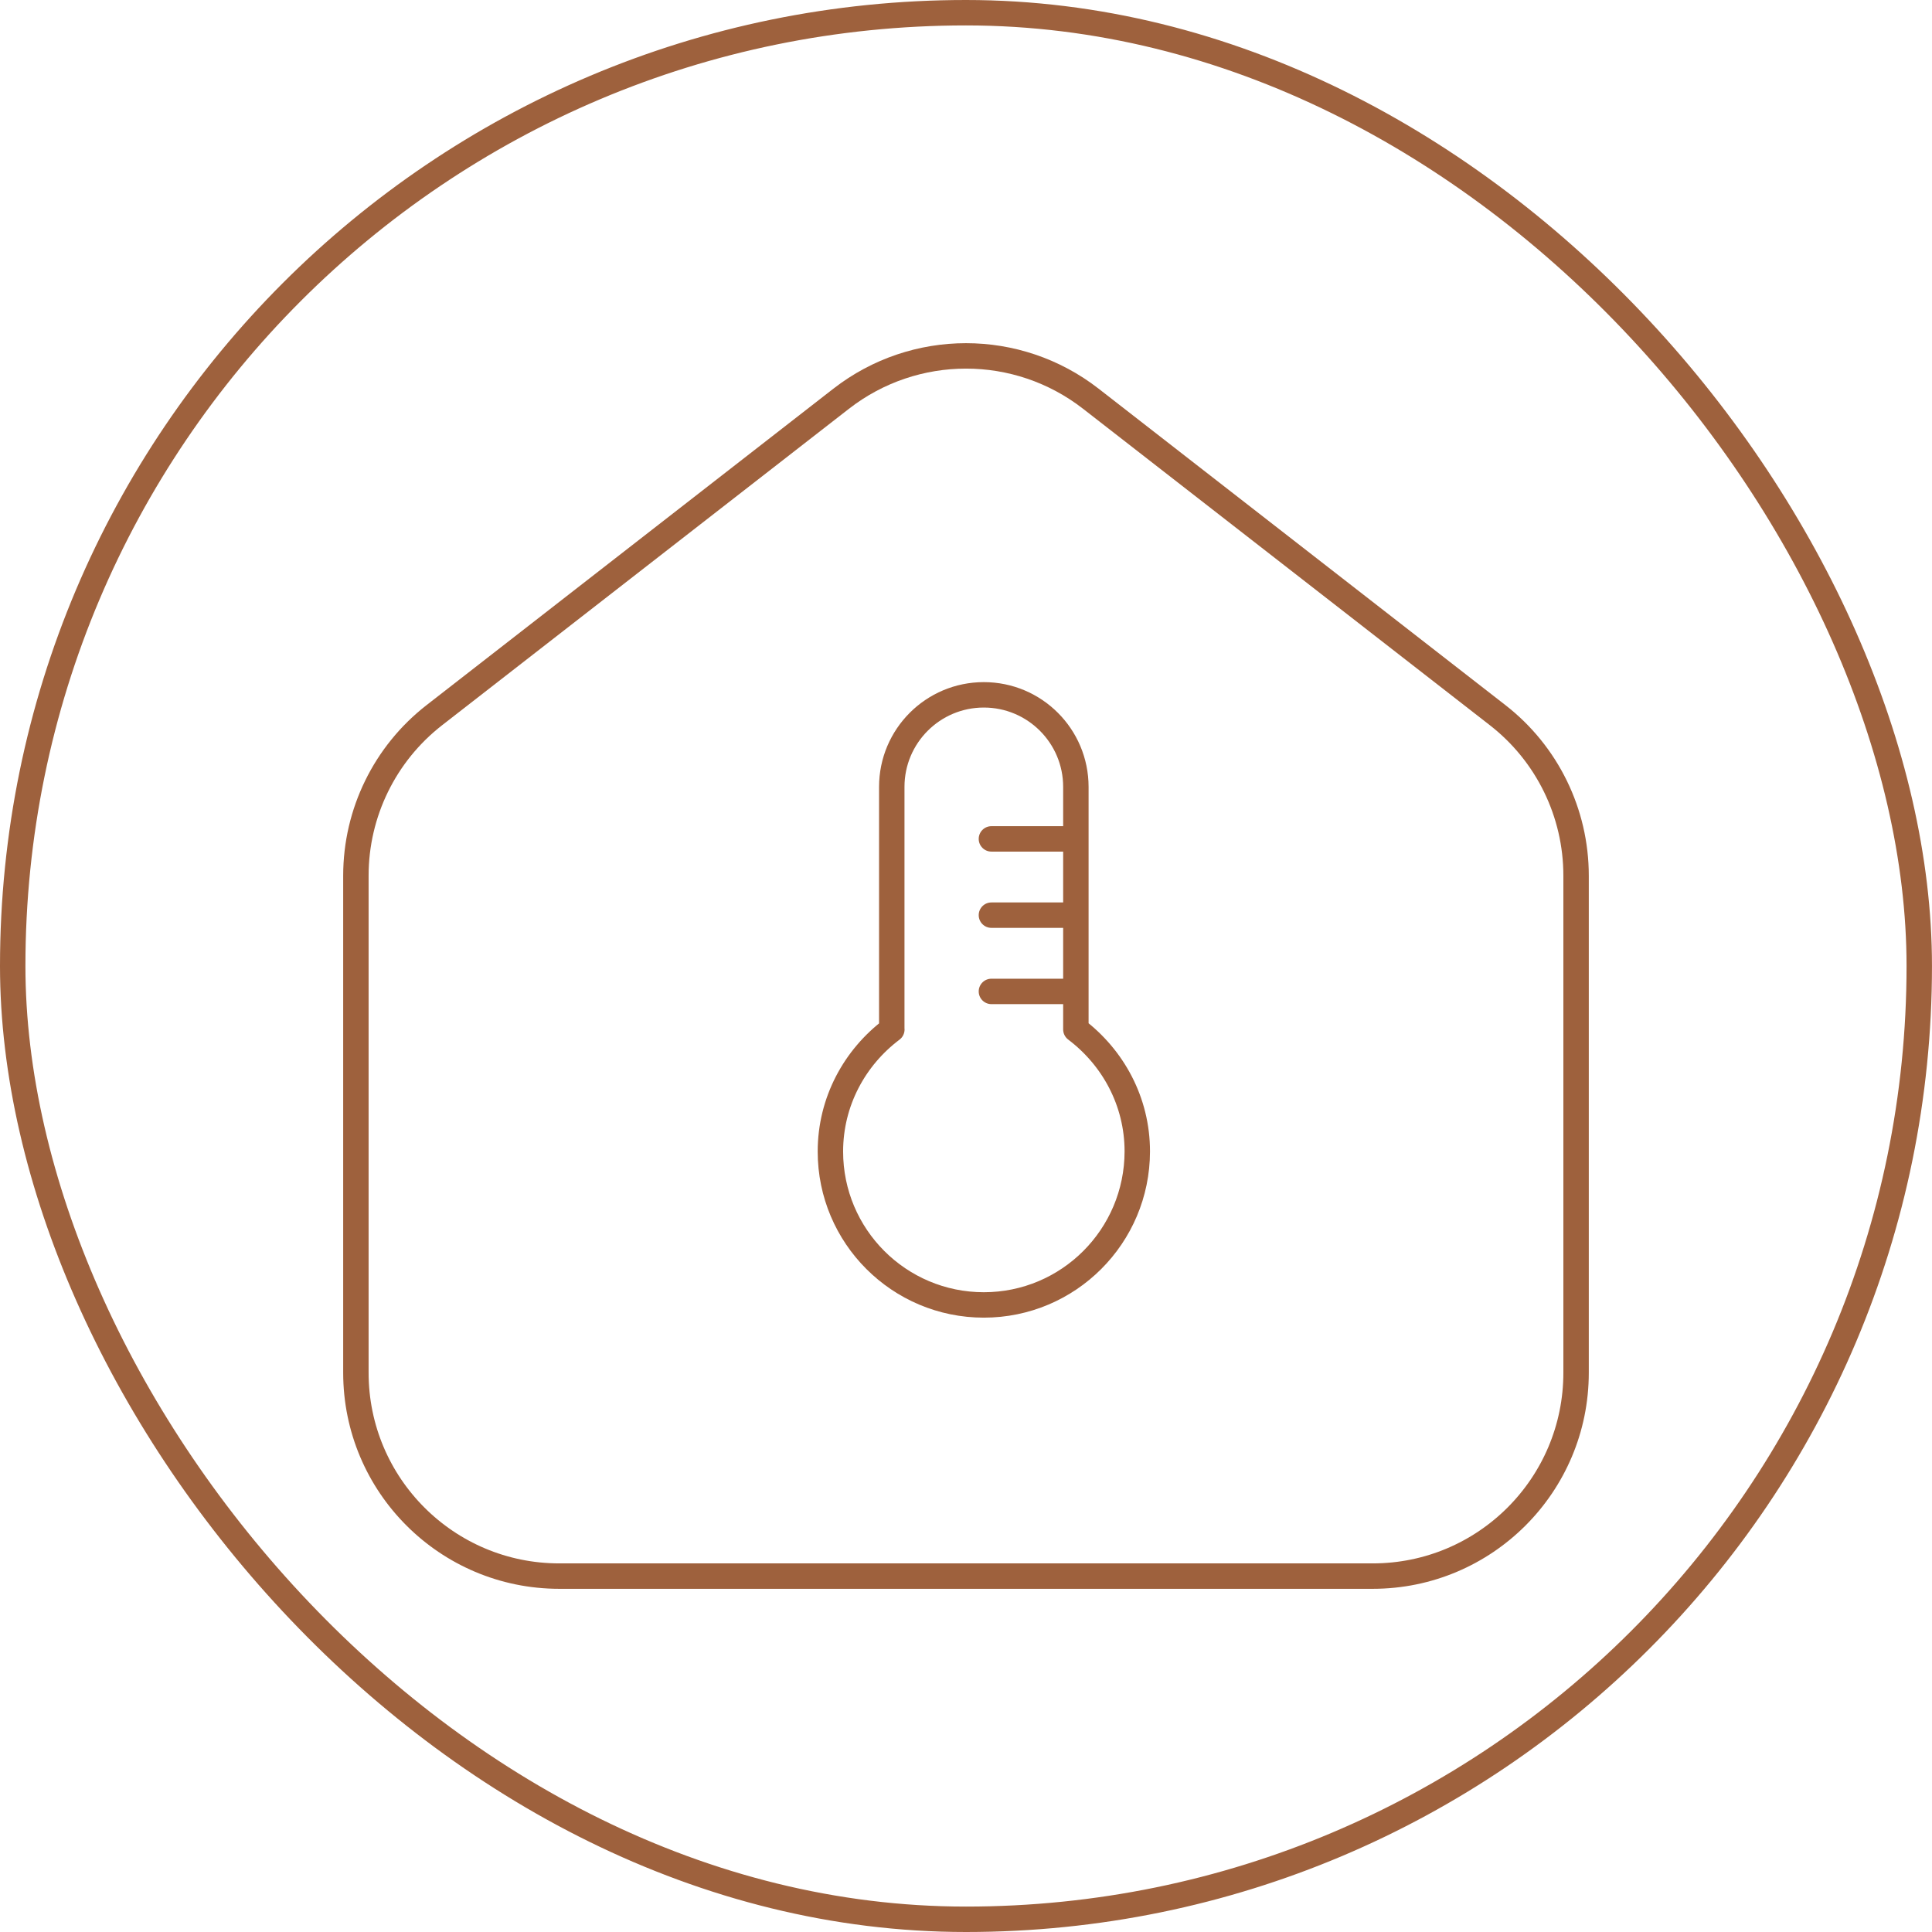 <svg width="76" height="76" viewBox="0 0 76 76" fill="none" xmlns="http://www.w3.org/2000/svg">
<rect x="0.5" y="0.5" width="74.999" height="75" rx="37.5" stroke="#9E613D"/>
<path fill-rule="evenodd" clip-rule="evenodd" d="M58.911 28.131L42.912 15.686C40.024 13.438 35.978 13.438 33.088 15.686L17.088 28.131C15.139 29.646 14 31.976 14 34.446V54C14 58.419 17.581 62 22 62H53.999C58.418 62 61.999 58.419 61.999 54V34.446C61.999 31.976 60.861 29.646 58.911 28.131Z" stroke="#9E613D"/>
<path d="M35.08 40.49V30.954C35.08 28.954 36.701 27.333 38.701 27.333C40.701 27.333 42.322 28.954 42.322 30.954V40.493V40.495C43.781 41.597 44.738 43.328 44.738 45.295C44.733 48.631 42.034 51.333 38.701 51.333C35.368 51.333 32.666 48.631 32.666 45.298C32.666 43.33 33.624 41.597 35.083 40.498" stroke="#9E613D" stroke-linecap="round" stroke-linejoin="round"/>
<path d="M39 38.5C38.724 38.5 38.5 38.724 38.5 39C38.5 39.276 38.724 39.5 39 39.5V38.5ZM39 39.5H42V38.5H39V39.5Z" fill="#9E613D"/>
<path d="M39 35.5C38.724 35.5 38.5 35.724 38.5 36C38.5 36.276 38.724 36.5 39 36.5V35.5ZM39 36.5H42V35.5H39V36.5Z" fill="#9E613D"/>
<path d="M39 32.5C38.724 32.5 38.5 32.724 38.5 33C38.5 33.276 38.724 33.5 39 33.5V32.5ZM39 33.5H42V32.5H39V33.5Z" fill="#9E613D"/>
</svg>
